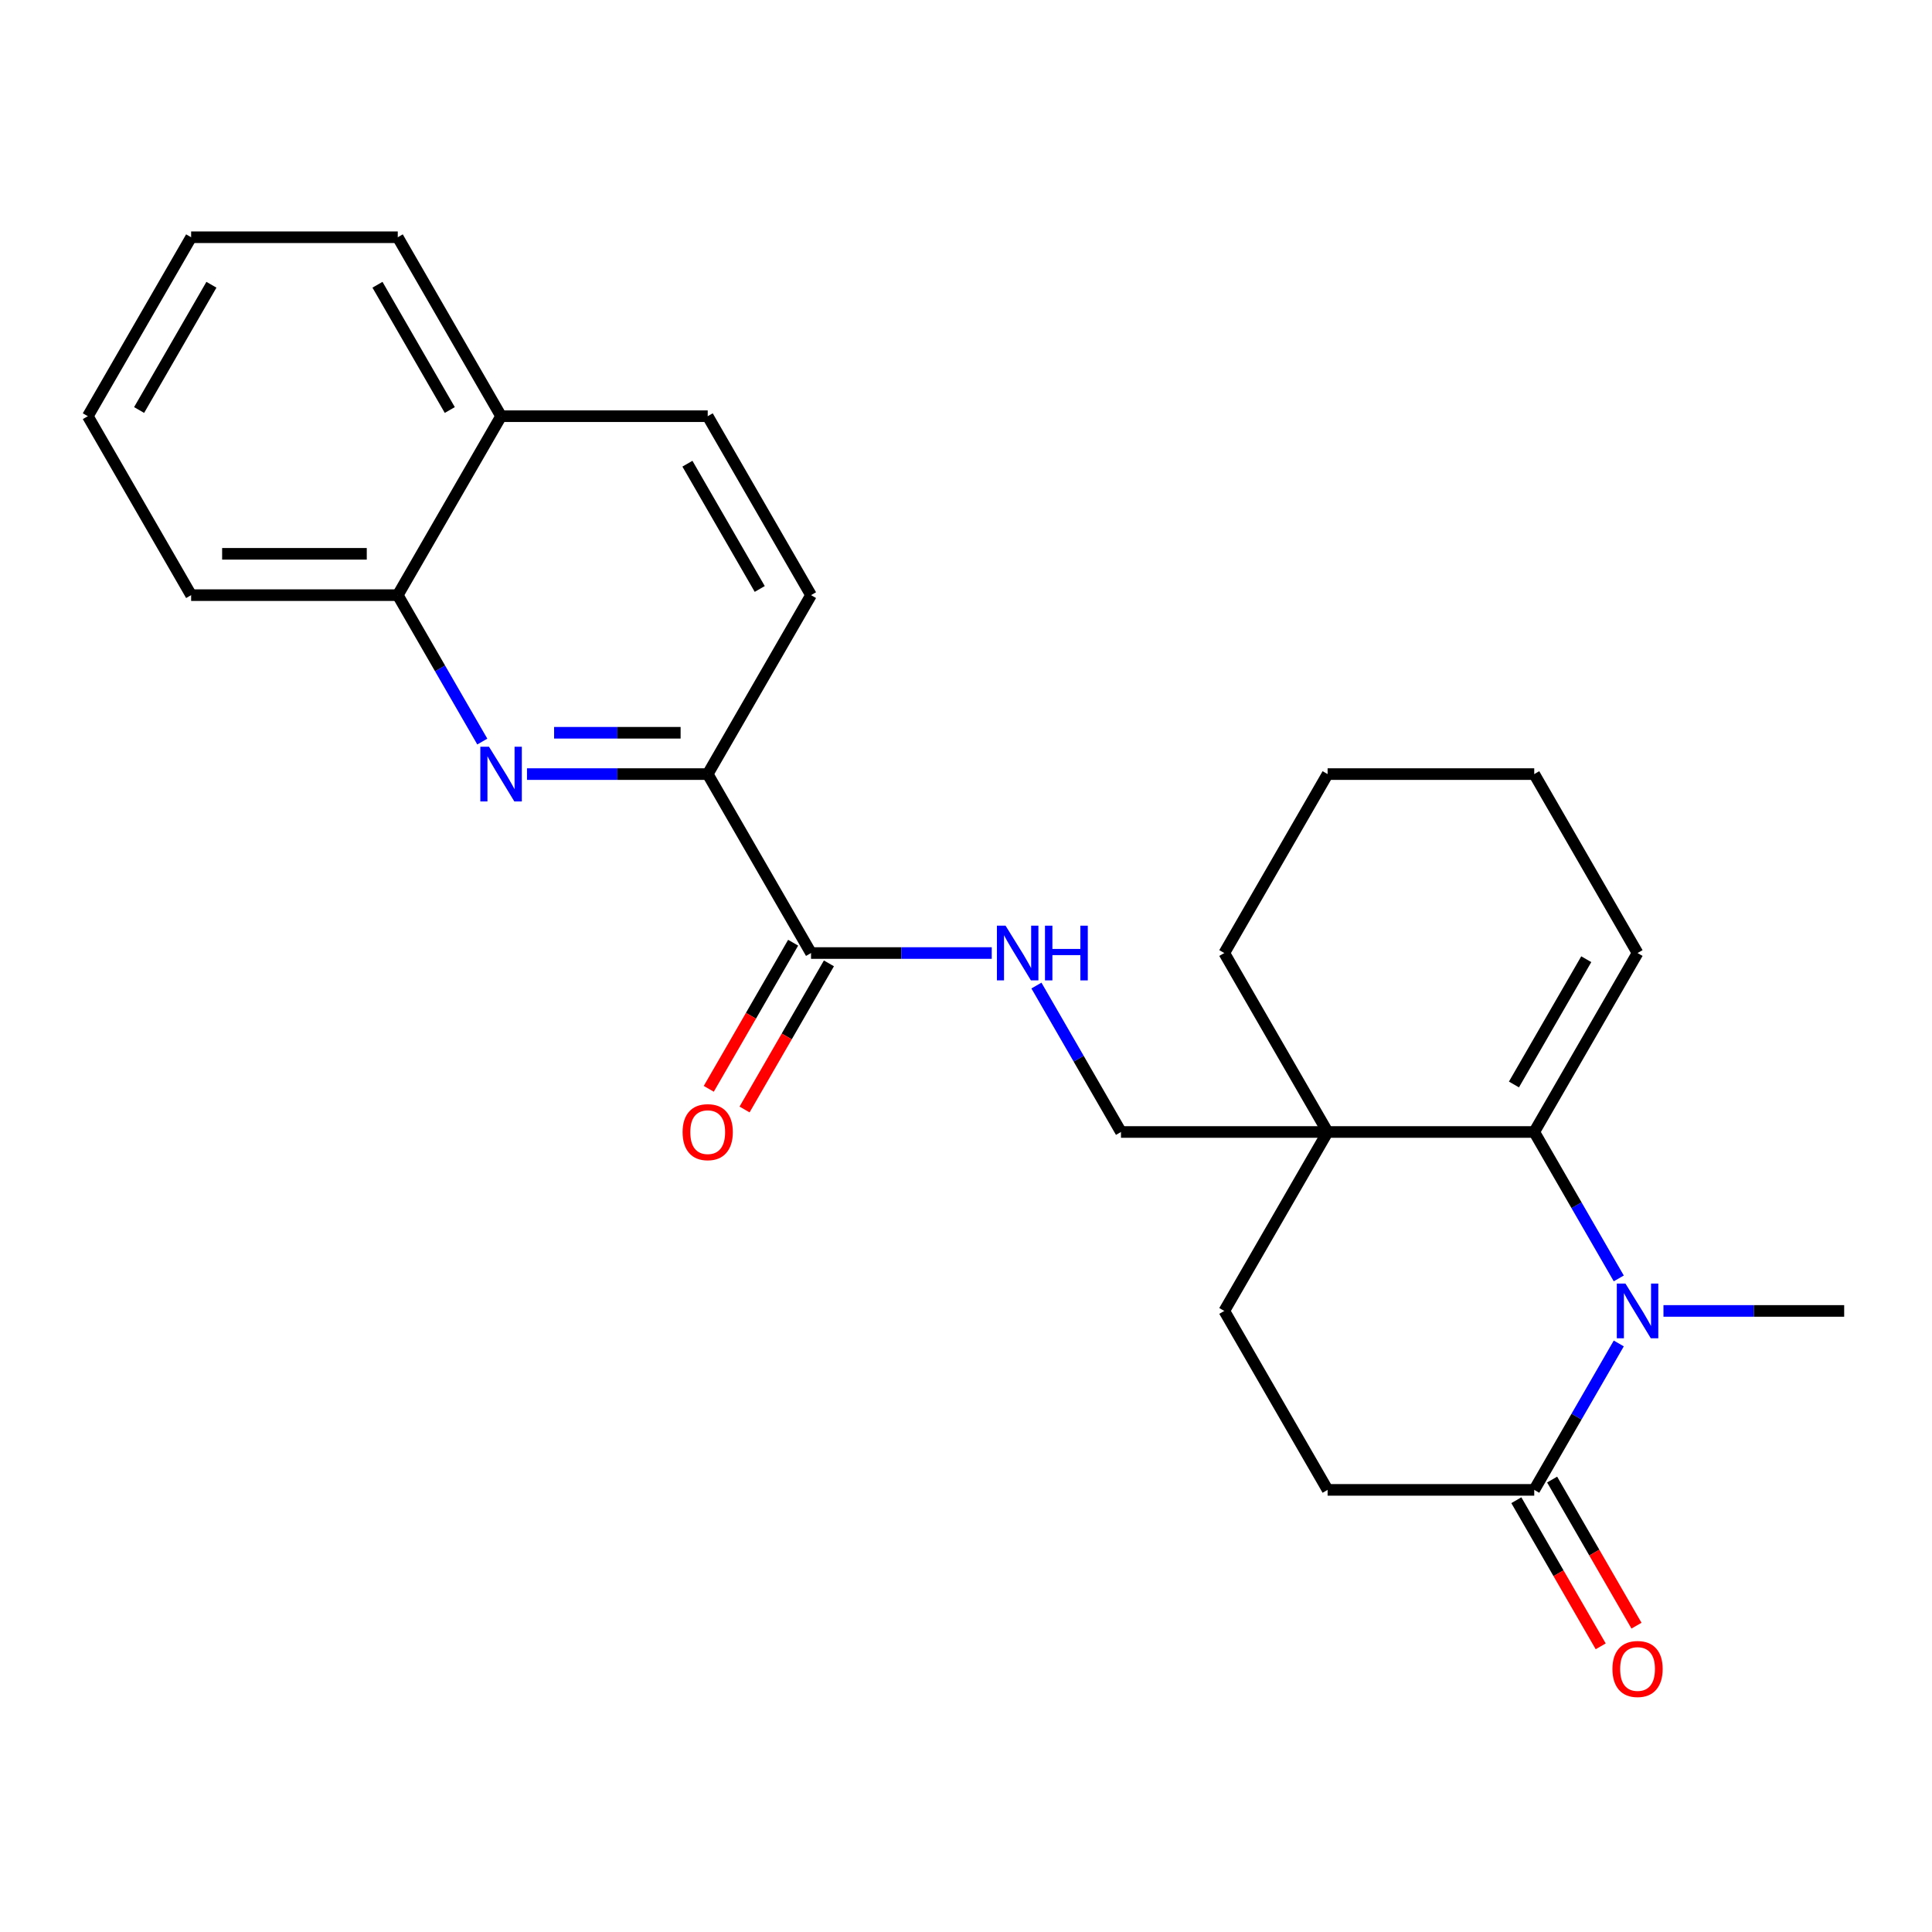 <?xml version='1.0' encoding='iso-8859-1'?>
<svg version='1.1' baseProfile='full'
              xmlns='http://www.w3.org/2000/svg'
                      xmlns:rdkit='http://www.rdkit.org/xml'
                      xmlns:xlink='http://www.w3.org/1999/xlink'
                  xml:space='preserve'
width='1000px' height='1000px' viewBox='0 0 1000 1000'>
<!-- END OF HEADER -->
<rect style='opacity:1.0;fill:#FFFFFF;stroke:none' width='1000' height='1000' x='0' y='0'> </rect>
<path class='bond-0' d='M 837.875,661.703 L 815.996,623.809' style='fill:none;fill-rule:evenodd;stroke:#0000FF;stroke-width:6px;stroke-linecap:butt;stroke-linejoin:miter;stroke-opacity:1' />
<path class='bond-0' d='M 815.996,623.809 L 794.118,585.914' style='fill:none;fill-rule:evenodd;stroke:#000000;stroke-width:6px;stroke-linecap:butt;stroke-linejoin:miter;stroke-opacity:1' />
<path class='bond-1' d='M 837.875,695.371 L 815.996,733.265' style='fill:none;fill-rule:evenodd;stroke:#0000FF;stroke-width:6px;stroke-linecap:butt;stroke-linejoin:miter;stroke-opacity:1' />
<path class='bond-1' d='M 815.996,733.265 L 794.118,771.16' style='fill:none;fill-rule:evenodd;stroke:#000000;stroke-width:6px;stroke-linecap:butt;stroke-linejoin:miter;stroke-opacity:1' />
<path class='bond-2' d='M 861.007,678.537 L 907.776,678.537' style='fill:none;fill-rule:evenodd;stroke:#0000FF;stroke-width:6px;stroke-linecap:butt;stroke-linejoin:miter;stroke-opacity:1' />
<path class='bond-2' d='M 907.776,678.537 L 954.545,678.537' style='fill:none;fill-rule:evenodd;stroke:#000000;stroke-width:6px;stroke-linecap:butt;stroke-linejoin:miter;stroke-opacity:1' />
<path class='bond-3' d='M 794.118,585.914 L 687.166,585.914' style='fill:none;fill-rule:evenodd;stroke:#000000;stroke-width:6px;stroke-linecap:butt;stroke-linejoin:miter;stroke-opacity:1' />
<path class='bond-4' d='M 794.118,585.914 L 847.594,493.291' style='fill:none;fill-rule:evenodd;stroke:#000000;stroke-width:6px;stroke-linecap:butt;stroke-linejoin:miter;stroke-opacity:1' />
<path class='bond-4' d='M 783.614,561.325 L 821.048,496.489' style='fill:none;fill-rule:evenodd;stroke:#000000;stroke-width:6px;stroke-linecap:butt;stroke-linejoin:miter;stroke-opacity:1' />
<path class='bond-5' d='M 687.166,585.914 L 580.214,585.914' style='fill:none;fill-rule:evenodd;stroke:#000000;stroke-width:6px;stroke-linecap:butt;stroke-linejoin:miter;stroke-opacity:1' />
<path class='bond-6' d='M 687.166,585.914 L 633.69,493.291' style='fill:none;fill-rule:evenodd;stroke:#000000;stroke-width:6px;stroke-linecap:butt;stroke-linejoin:miter;stroke-opacity:1' />
<path class='bond-7' d='M 687.166,585.914 L 633.69,678.537' style='fill:none;fill-rule:evenodd;stroke:#000000;stroke-width:6px;stroke-linecap:butt;stroke-linejoin:miter;stroke-opacity:1' />
<path class='bond-8' d='M 272.772,400.668 L 319.541,400.668' style='fill:none;fill-rule:evenodd;stroke:#0000FF;stroke-width:6px;stroke-linecap:butt;stroke-linejoin:miter;stroke-opacity:1' />
<path class='bond-8' d='M 319.541,400.668 L 366.31,400.668' style='fill:none;fill-rule:evenodd;stroke:#000000;stroke-width:6px;stroke-linecap:butt;stroke-linejoin:miter;stroke-opacity:1' />
<path class='bond-8' d='M 286.803,379.277 L 319.541,379.277' style='fill:none;fill-rule:evenodd;stroke:#0000FF;stroke-width:6px;stroke-linecap:butt;stroke-linejoin:miter;stroke-opacity:1' />
<path class='bond-8' d='M 319.541,379.277 L 352.279,379.277' style='fill:none;fill-rule:evenodd;stroke:#000000;stroke-width:6px;stroke-linecap:butt;stroke-linejoin:miter;stroke-opacity:1' />
<path class='bond-9' d='M 249.639,383.834 L 227.761,345.939' style='fill:none;fill-rule:evenodd;stroke:#0000FF;stroke-width:6px;stroke-linecap:butt;stroke-linejoin:miter;stroke-opacity:1' />
<path class='bond-9' d='M 227.761,345.939 L 205.882,308.045' style='fill:none;fill-rule:evenodd;stroke:#000000;stroke-width:6px;stroke-linecap:butt;stroke-linejoin:miter;stroke-opacity:1' />
<path class='bond-10' d='M 794.118,771.16 L 687.166,771.16' style='fill:none;fill-rule:evenodd;stroke:#000000;stroke-width:6px;stroke-linecap:butt;stroke-linejoin:miter;stroke-opacity:1' />
<path class='bond-11' d='M 784.855,776.508 L 806.688,814.322' style='fill:none;fill-rule:evenodd;stroke:#000000;stroke-width:6px;stroke-linecap:butt;stroke-linejoin:miter;stroke-opacity:1' />
<path class='bond-11' d='M 806.688,814.322 L 828.52,852.137' style='fill:none;fill-rule:evenodd;stroke:#FF0000;stroke-width:6px;stroke-linecap:butt;stroke-linejoin:miter;stroke-opacity:1' />
<path class='bond-11' d='M 803.38,765.812 L 825.212,803.627' style='fill:none;fill-rule:evenodd;stroke:#000000;stroke-width:6px;stroke-linecap:butt;stroke-linejoin:miter;stroke-opacity:1' />
<path class='bond-11' d='M 825.212,803.627 L 847.045,841.442' style='fill:none;fill-rule:evenodd;stroke:#FF0000;stroke-width:6px;stroke-linecap:butt;stroke-linejoin:miter;stroke-opacity:1' />
<path class='bond-12' d='M 419.786,493.291 L 466.555,493.291' style='fill:none;fill-rule:evenodd;stroke:#000000;stroke-width:6px;stroke-linecap:butt;stroke-linejoin:miter;stroke-opacity:1' />
<path class='bond-12' d='M 466.555,493.291 L 513.324,493.291' style='fill:none;fill-rule:evenodd;stroke:#0000FF;stroke-width:6px;stroke-linecap:butt;stroke-linejoin:miter;stroke-opacity:1' />
<path class='bond-13' d='M 419.786,493.291 L 366.31,400.668' style='fill:none;fill-rule:evenodd;stroke:#000000;stroke-width:6px;stroke-linecap:butt;stroke-linejoin:miter;stroke-opacity:1' />
<path class='bond-14' d='M 410.524,487.943 L 388.692,525.758' style='fill:none;fill-rule:evenodd;stroke:#000000;stroke-width:6px;stroke-linecap:butt;stroke-linejoin:miter;stroke-opacity:1' />
<path class='bond-14' d='M 388.692,525.758 L 366.859,563.573' style='fill:none;fill-rule:evenodd;stroke:#FF0000;stroke-width:6px;stroke-linecap:butt;stroke-linejoin:miter;stroke-opacity:1' />
<path class='bond-14' d='M 429.048,498.639 L 407.216,536.453' style='fill:none;fill-rule:evenodd;stroke:#000000;stroke-width:6px;stroke-linecap:butt;stroke-linejoin:miter;stroke-opacity:1' />
<path class='bond-14' d='M 407.216,536.453 L 385.384,574.268' style='fill:none;fill-rule:evenodd;stroke:#FF0000;stroke-width:6px;stroke-linecap:butt;stroke-linejoin:miter;stroke-opacity:1' />
<path class='bond-15' d='M 366.31,400.668 L 419.786,308.045' style='fill:none;fill-rule:evenodd;stroke:#000000;stroke-width:6px;stroke-linecap:butt;stroke-linejoin:miter;stroke-opacity:1' />
<path class='bond-16' d='M 536.457,510.125 L 558.335,548.019' style='fill:none;fill-rule:evenodd;stroke:#0000FF;stroke-width:6px;stroke-linecap:butt;stroke-linejoin:miter;stroke-opacity:1' />
<path class='bond-16' d='M 558.335,548.019 L 580.214,585.914' style='fill:none;fill-rule:evenodd;stroke:#000000;stroke-width:6px;stroke-linecap:butt;stroke-linejoin:miter;stroke-opacity:1' />
<path class='bond-17' d='M 205.882,308.045 L 98.93,308.045' style='fill:none;fill-rule:evenodd;stroke:#000000;stroke-width:6px;stroke-linecap:butt;stroke-linejoin:miter;stroke-opacity:1' />
<path class='bond-17' d='M 189.84,286.654 L 114.973,286.654' style='fill:none;fill-rule:evenodd;stroke:#000000;stroke-width:6px;stroke-linecap:butt;stroke-linejoin:miter;stroke-opacity:1' />
<path class='bond-18' d='M 205.882,308.045 L 259.358,215.422' style='fill:none;fill-rule:evenodd;stroke:#000000;stroke-width:6px;stroke-linecap:butt;stroke-linejoin:miter;stroke-opacity:1' />
<path class='bond-19' d='M 633.69,678.537 L 687.166,771.16' style='fill:none;fill-rule:evenodd;stroke:#000000;stroke-width:6px;stroke-linecap:butt;stroke-linejoin:miter;stroke-opacity:1' />
<path class='bond-20' d='M 847.594,493.291 L 794.118,400.668' style='fill:none;fill-rule:evenodd;stroke:#000000;stroke-width:6px;stroke-linecap:butt;stroke-linejoin:miter;stroke-opacity:1' />
<path class='bond-21' d='M 419.786,308.045 L 366.31,215.422' style='fill:none;fill-rule:evenodd;stroke:#000000;stroke-width:6px;stroke-linecap:butt;stroke-linejoin:miter;stroke-opacity:1' />
<path class='bond-21' d='M 393.24,304.847 L 355.807,240.01' style='fill:none;fill-rule:evenodd;stroke:#000000;stroke-width:6px;stroke-linecap:butt;stroke-linejoin:miter;stroke-opacity:1' />
<path class='bond-22' d='M 259.358,215.422 L 366.31,215.422' style='fill:none;fill-rule:evenodd;stroke:#000000;stroke-width:6px;stroke-linecap:butt;stroke-linejoin:miter;stroke-opacity:1' />
<path class='bond-23' d='M 259.358,215.422 L 205.882,122.799' style='fill:none;fill-rule:evenodd;stroke:#000000;stroke-width:6px;stroke-linecap:butt;stroke-linejoin:miter;stroke-opacity:1' />
<path class='bond-23' d='M 232.812,212.224 L 195.379,147.387' style='fill:none;fill-rule:evenodd;stroke:#000000;stroke-width:6px;stroke-linecap:butt;stroke-linejoin:miter;stroke-opacity:1' />
<path class='bond-24' d='M 633.69,493.291 L 687.166,400.668' style='fill:none;fill-rule:evenodd;stroke:#000000;stroke-width:6px;stroke-linecap:butt;stroke-linejoin:miter;stroke-opacity:1' />
<path class='bond-25' d='M 98.93,308.045 L 45.455,215.422' style='fill:none;fill-rule:evenodd;stroke:#000000;stroke-width:6px;stroke-linecap:butt;stroke-linejoin:miter;stroke-opacity:1' />
<path class='bond-26' d='M 794.118,400.668 L 687.166,400.668' style='fill:none;fill-rule:evenodd;stroke:#000000;stroke-width:6px;stroke-linecap:butt;stroke-linejoin:miter;stroke-opacity:1' />
<path class='bond-27' d='M 205.882,122.799 L 98.93,122.799' style='fill:none;fill-rule:evenodd;stroke:#000000;stroke-width:6px;stroke-linecap:butt;stroke-linejoin:miter;stroke-opacity:1' />
<path class='bond-28' d='M 45.455,215.422 L 98.93,122.799' style='fill:none;fill-rule:evenodd;stroke:#000000;stroke-width:6px;stroke-linecap:butt;stroke-linejoin:miter;stroke-opacity:1' />
<path class='bond-28' d='M 72.001,212.224 L 109.434,147.387' style='fill:none;fill-rule:evenodd;stroke:#000000;stroke-width:6px;stroke-linecap:butt;stroke-linejoin:miter;stroke-opacity:1' />
<path  class='atom-0' d='M 841.334 664.377
L 850.614 679.377
Q 851.534 680.857, 853.014 683.537
Q 854.494 686.217, 854.574 686.377
L 854.574 664.377
L 858.334 664.377
L 858.334 692.697
L 854.454 692.697
L 844.494 676.297
Q 843.334 674.377, 842.094 672.177
Q 840.894 669.977, 840.534 669.297
L 840.534 692.697
L 836.854 692.697
L 836.854 664.377
L 841.334 664.377
' fill='#0000FF'/>
<path  class='atom-3' d='M 253.098 386.508
L 262.378 401.508
Q 263.298 402.988, 264.778 405.668
Q 266.258 408.348, 266.338 408.508
L 266.338 386.508
L 270.098 386.508
L 270.098 414.828
L 266.218 414.828
L 256.258 398.428
Q 255.098 396.508, 253.858 394.308
Q 252.658 392.108, 252.298 391.428
L 252.298 414.828
L 248.618 414.828
L 248.618 386.508
L 253.098 386.508
' fill='#0000FF'/>
<path  class='atom-7' d='M 520.478 479.131
L 529.758 494.131
Q 530.678 495.611, 532.158 498.291
Q 533.638 500.971, 533.718 501.131
L 533.718 479.131
L 537.478 479.131
L 537.478 507.451
L 533.598 507.451
L 523.638 491.051
Q 522.478 489.131, 521.238 486.931
Q 520.038 484.731, 519.678 484.051
L 519.678 507.451
L 515.998 507.451
L 515.998 479.131
L 520.478 479.131
' fill='#0000FF'/>
<path  class='atom-7' d='M 540.878 479.131
L 544.718 479.131
L 544.718 491.171
L 559.198 491.171
L 559.198 479.131
L 563.038 479.131
L 563.038 507.451
L 559.198 507.451
L 559.198 494.371
L 544.718 494.371
L 544.718 507.451
L 540.878 507.451
L 540.878 479.131
' fill='#0000FF'/>
<path  class='atom-13' d='M 834.594 863.863
Q 834.594 857.063, 837.954 853.263
Q 841.314 849.463, 847.594 849.463
Q 853.874 849.463, 857.234 853.263
Q 860.594 857.063, 860.594 863.863
Q 860.594 870.743, 857.194 874.663
Q 853.794 878.543, 847.594 878.543
Q 841.354 878.543, 837.954 874.663
Q 834.594 870.783, 834.594 863.863
M 847.594 875.343
Q 851.914 875.343, 854.234 872.463
Q 856.594 869.543, 856.594 863.863
Q 856.594 858.303, 854.234 855.503
Q 851.914 852.663, 847.594 852.663
Q 843.274 852.663, 840.914 855.463
Q 838.594 858.263, 838.594 863.863
Q 838.594 869.583, 840.914 872.463
Q 843.274 875.343, 847.594 875.343
' fill='#FF0000'/>
<path  class='atom-14' d='M 353.31 585.994
Q 353.31 579.194, 356.67 575.394
Q 360.03 571.594, 366.31 571.594
Q 372.59 571.594, 375.95 575.394
Q 379.31 579.194, 379.31 585.994
Q 379.31 592.874, 375.91 596.794
Q 372.51 600.674, 366.31 600.674
Q 360.07 600.674, 356.67 596.794
Q 353.31 592.914, 353.31 585.994
M 366.31 597.474
Q 370.63 597.474, 372.95 594.594
Q 375.31 591.674, 375.31 585.994
Q 375.31 580.434, 372.95 577.634
Q 370.63 574.794, 366.31 574.794
Q 361.99 574.794, 359.63 577.594
Q 357.31 580.394, 357.31 585.994
Q 357.31 591.714, 359.63 594.594
Q 361.99 597.474, 366.31 597.474
' fill='#FF0000'/>
</svg>
